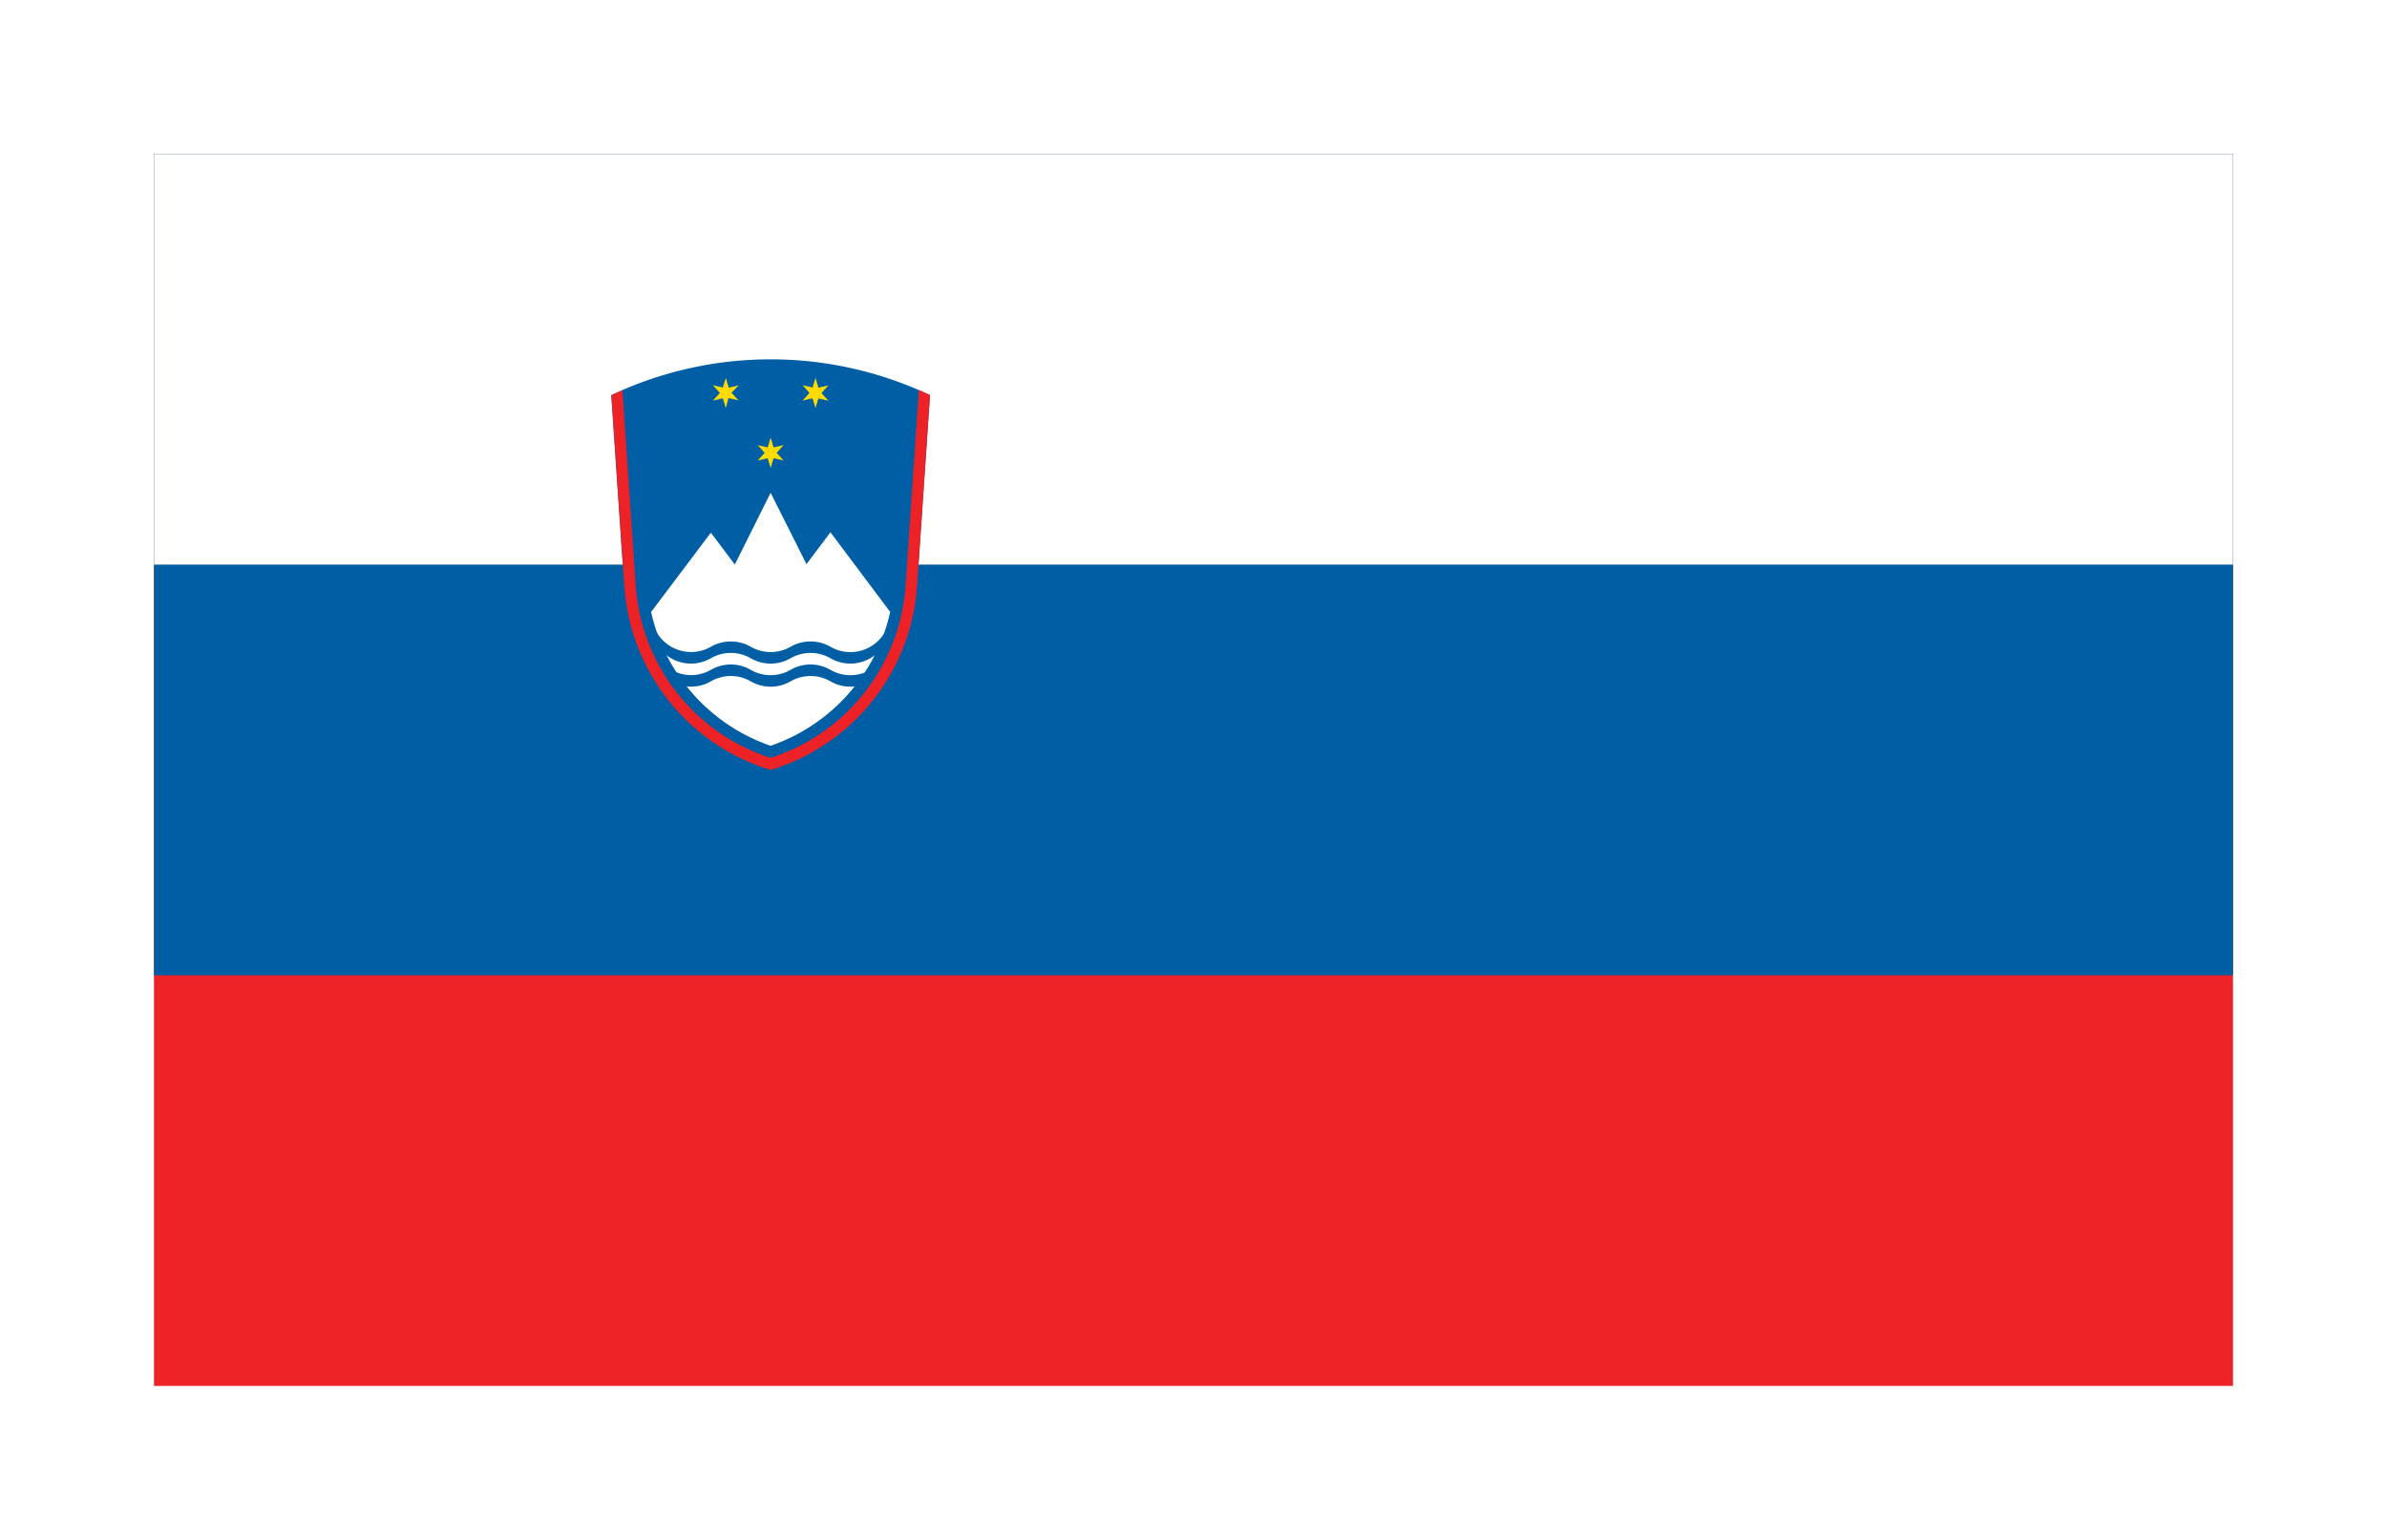 <svg xmlns="http://www.w3.org/2000/svg" viewBox="-20 -20 310 200">

<defs>
<style>
.cls-1{fill:#fff; filter:url(#shadow);}
.cls-2{fill:#ec2227;}
.cls-3{fill:#005ea5;}
.cls-4{fill:#fff;}
.cls-5{fill:#fddb00;}
</style>
<filter  id="shadow">
    <feDropShadow  dx="0" dy="0" flood-color="#999999" stdDeviation="4"></feDropShadow>
</filter>
</defs>

<g id="Layer_2" data-name="Layer 2"><g id="Countryflags.com">
<rect class="cls-1" width="270" height="160"/>
<rect id="_11" data-name="11" class="cls-2" width="270" height="160"/>
<rect id="_10" data-name="10" class="cls-3" width="270" height="106.67"/>
<rect id="_9" data-name="9" class="cls-4" width="270" height="53.33"/>
<path id="_8" data-name="8" class="cls-3" d="M99.1,56.12l1.68-24.8a48.4,48.4,0,0,0-41.4,0l1.68,24.8A26.85,26.85,0,0,0,80.08,80a26.84,26.84,0,0,0,19-23.88"/><path id="_7" data-name="7" class="cls-4" d="M64.56,59.48A23.86,23.86,0,0,0,80.08,76.86,23.85,23.85,0,0,0,95.61,59.48L87.85,49.13l-3.11,4.14L80.08,44l-4.65,9.32-3.11-4.14L64.56,59.48"/><path id="_6" data-name="6" class="cls-3" d="M65.25,62.07A5.18,5.18,0,0,0,72.32,64h0a5.21,5.21,0,0,1,5.18,0,5.19,5.19,0,0,0,5.17,0,5.21,5.21,0,0,1,5.18,0,5.18,5.18,0,0,0,7.07-1.89h0v1.49a5.18,5.18,0,0,1-7.07,1.89h0a5.21,5.21,0,0,0-5.18,0,5.14,5.14,0,0,1-5.17,0,5.21,5.21,0,0,0-5.18,0,5.18,5.18,0,0,1-7.07-1.89h0Z"/><path id="_5" data-name="5" class="cls-3" d="M65.25,65.05A5.17,5.17,0,0,0,72.32,67h0a5.16,5.16,0,0,1,5.18,0,5.19,5.19,0,0,0,5.17,0,5.16,5.16,0,0,1,5.18,0,5.17,5.17,0,0,0,7.07-1.9h0v1.5a5.18,5.18,0,0,1-7.07,1.89h0a5.21,5.21,0,0,0-5.18,0,5.14,5.14,0,0,1-5.17,0,5.21,5.21,0,0,0-5.18,0,5.18,5.18,0,0,1-7.07-1.89h0Z"/><path id="_4" data-name="4" class="cls-5" d="M80.08,36.84l.39,1.27,1.29-.3-.9,1,.9,1-1.29-.3-.39,1.27-.38-1.27-1.3.3.91-1-.91-1,1.3.3Z"/><path id="_3" data-name="3" class="cls-5" d="M74.26,29.08l.39,1.27,1.29-.3L75,31l.9,1-1.29-.3L74.26,33l-.39-1.27-1.29.3.91-1-.91-1,1.29.3Z"/><path id="_2" data-name="2" class="cls-5" d="M85.91,29.08l.38,1.27,1.3-.3-.91,1,.91,1-1.3-.3L85.91,33l-.39-1.27-1.29.3.9-1-.9-1,1.29.3Z"/><path id="_1" data-name="1" class="cls-2" d="M60.84,30.66,62.56,56A25.33,25.33,0,0,0,80.08,78.43,25.32,25.32,0,0,0,97.61,56l1.72-25.36c.48.23,1,.45,1.45.66L99.1,56.12A26.84,26.84,0,0,1,80.08,80a26.85,26.85,0,0,1-19-23.88l-1.68-24.8c.49-.21,1-.43,1.46-.66"/></g></g></svg>